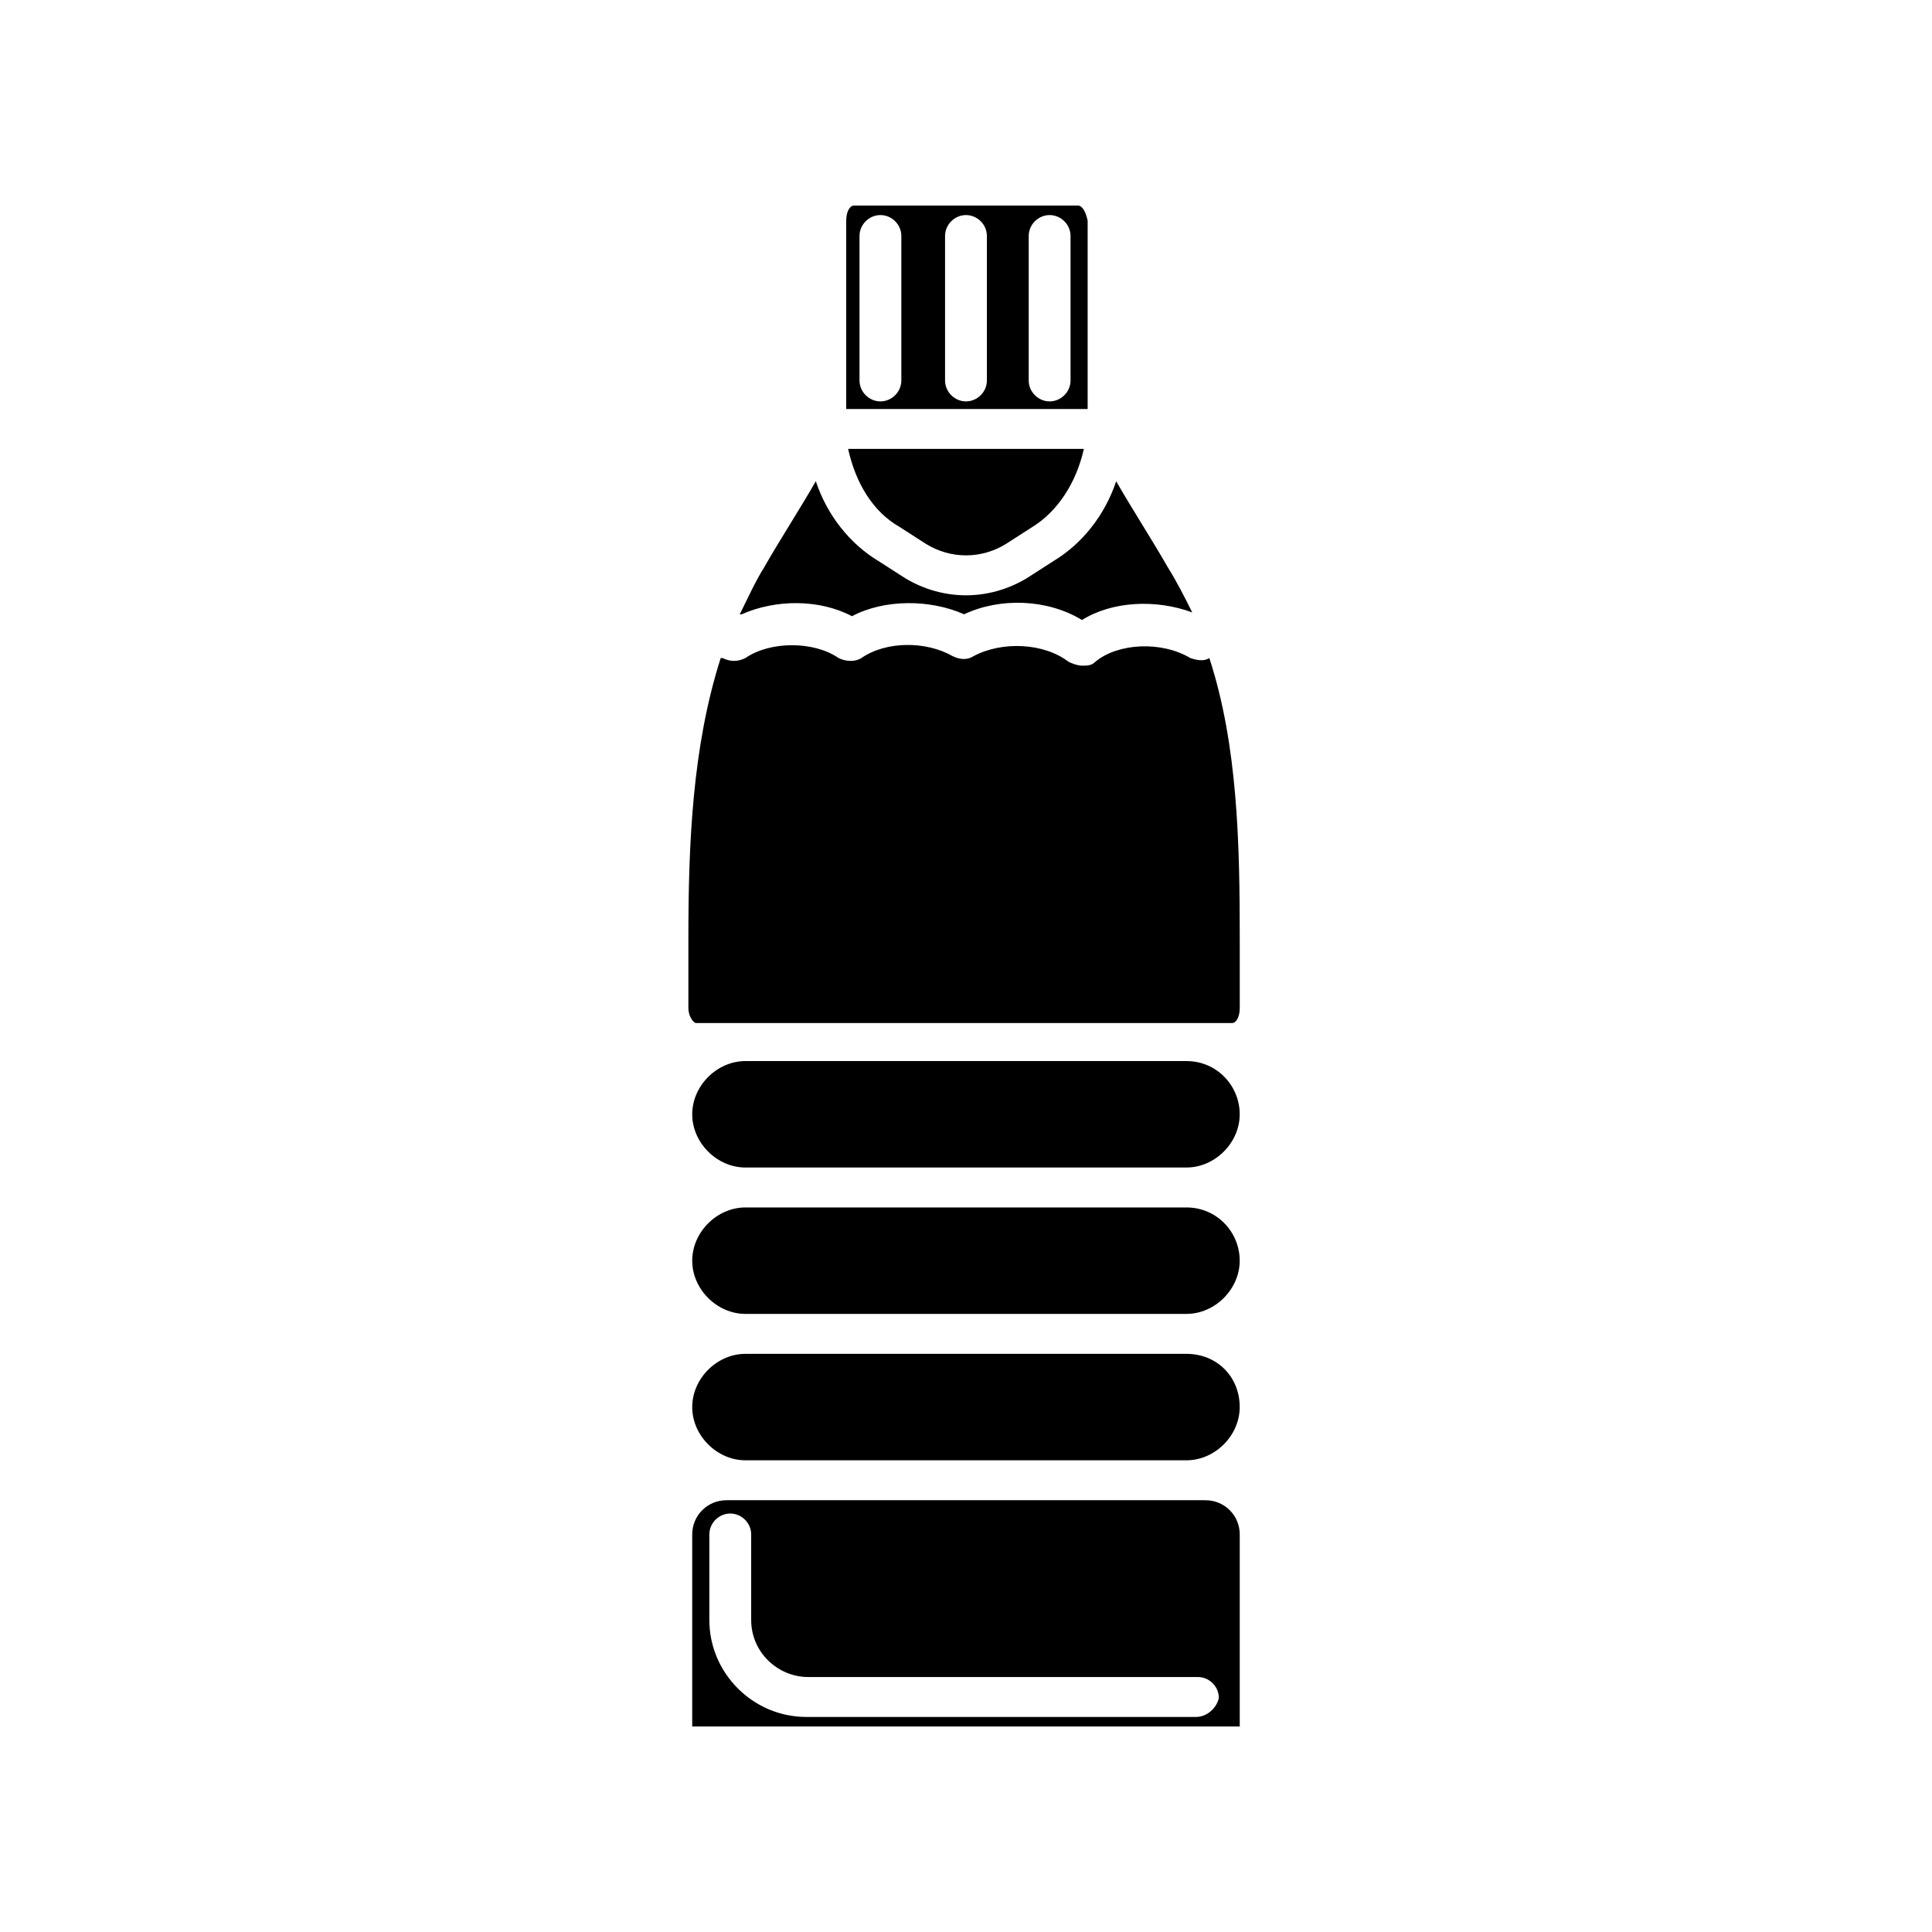 <?xml version="1.0" encoding="UTF-8"?>
<!-- Uploaded to: SVG Repo, www.svgrepo.com, Generator: SVG Repo Mixer Tools -->
<svg fill="#000000" width="800px" height="800px" version="1.1" viewBox="144 144 512 512" xmlns="http://www.w3.org/2000/svg">
 <path d="m429.72 198.48h-59.449c-1.008 0-2.016 1.512-2.016 4.031v49.879h63.984v-49.879c-0.504-2.523-1.512-4.031-2.519-4.031zm-46.855 46.348c0 3.023-2.519 5.543-5.543 5.543-3.023 0-5.543-2.519-5.543-5.543v-38.289c0-3.023 2.519-5.543 5.543-5.543 3.023 0 5.543 2.519 5.543 5.543zm22.672 0c0 3.023-2.519 5.543-5.543 5.543-3.023 0-5.543-2.519-5.543-5.543v-38.289c0-3.023 2.519-5.543 5.543-5.543 3.023 0 5.543 2.519 5.543 5.543zm22.168 0c0 3.023-2.519 5.543-5.543 5.543-3.023 0-5.543-2.519-5.543-5.543v-38.289c0-3.023 2.519-5.543 5.543-5.543 3.023 0 5.543 2.519 5.543 5.543zm-58.945 18.137c2.016 9.07 6.551 16.625 13.602 20.656l7.055 4.535c6.551 4.031 14.609 4.031 21.16 0l7.055-4.535c6.551-4.031 11.586-11.586 13.602-20.656zm84.641 31.238c-4.031-7.055-9.574-15.617-13.602-22.672-3.023 9.07-9.07 16.625-16.625 21.16l-7.055 4.535c-5.039 3.023-10.578 4.535-16.121 4.535s-11.082-1.512-16.121-4.535l-7.055-4.535c-7.559-4.535-13.602-12.09-16.625-21.16-4.031 7.055-9.574 15.617-13.602 22.672-2.519 4.031-4.535 8.566-6.551 12.594h0.504c9.07-4.031 20.656-4.031 29.223 0.504 8.566-4.535 20.656-4.535 29.727-0.504 9.574-4.535 22.168-4.031 31.234 1.512 8.062-5.039 19.648-5.543 29.223-2.016-2.019-4.031-4.035-8.059-6.555-12.09zm11.082 24.184c-1.512 1.008-3.527 0.504-5.039 0-7.559-4.535-19.145-4.031-25.191 1.008-1.008 1.008-2.016 1.008-3.527 1.008-1.008 0-2.519-0.504-3.527-1.008-6.551-5.039-17.633-5.543-25.191-1.512-1.512 1.008-3.527 1.008-5.543 0-7.055-4.031-17.633-4.031-24.184 0.504-1.512 1.008-4.031 1.008-6.047 0-6.551-4.535-18.137-4.535-24.688 0-2.016 1.008-4.031 1.008-6.047 0h-0.504c-7.559 23.68-8.566 49.375-8.566 74.562v18.137c0 2.519 1.512 4.031 2.016 4.031h142.09c1.008 0 2.016-1.512 2.016-4.031v-18.137c0-25.191-0.504-51.391-8.062-74.562zm-1.008 223.19h-126.96c-5.039 0-9.07 4.031-9.07 9.07v50.883h145.1v-50.887c0-5.039-4.031-9.066-9.07-9.066zm-2.516 57.434h-103.28c-14.105 0-25.695-11.586-25.695-25.695v-22.672c0-3.023 2.519-5.543 5.543-5.543 3.023 0 5.543 2.519 5.543 5.543v22.672c0 8.566 7.055 15.113 15.113 15.113h103.28c3.023 0 5.543 2.519 5.543 5.543-0.508 2.519-3.027 5.039-6.047 5.039zm-2.519-96.227h-116.89c-7.559 0-14.105 6.551-14.105 14.105 0 7.559 6.551 14.105 14.105 14.105h116.88c7.559 0 14.105-6.551 14.105-14.105 0.004-8.062-6.043-14.105-14.102-14.105zm0-38.797h-116.89c-7.559 0-14.105 6.551-14.105 14.105 0 7.559 6.551 14.105 14.105 14.105h116.88c7.559 0 14.105-6.551 14.105-14.105 0.004-7.555-6.043-14.105-14.102-14.105zm0-38.793h-116.89c-7.559 0-14.105 6.551-14.105 14.105 0 7.559 6.551 14.105 14.105 14.105h116.88c7.559 0 14.105-6.551 14.105-14.105 0.004-7.555-6.043-14.105-14.102-14.105z"/>
</svg>